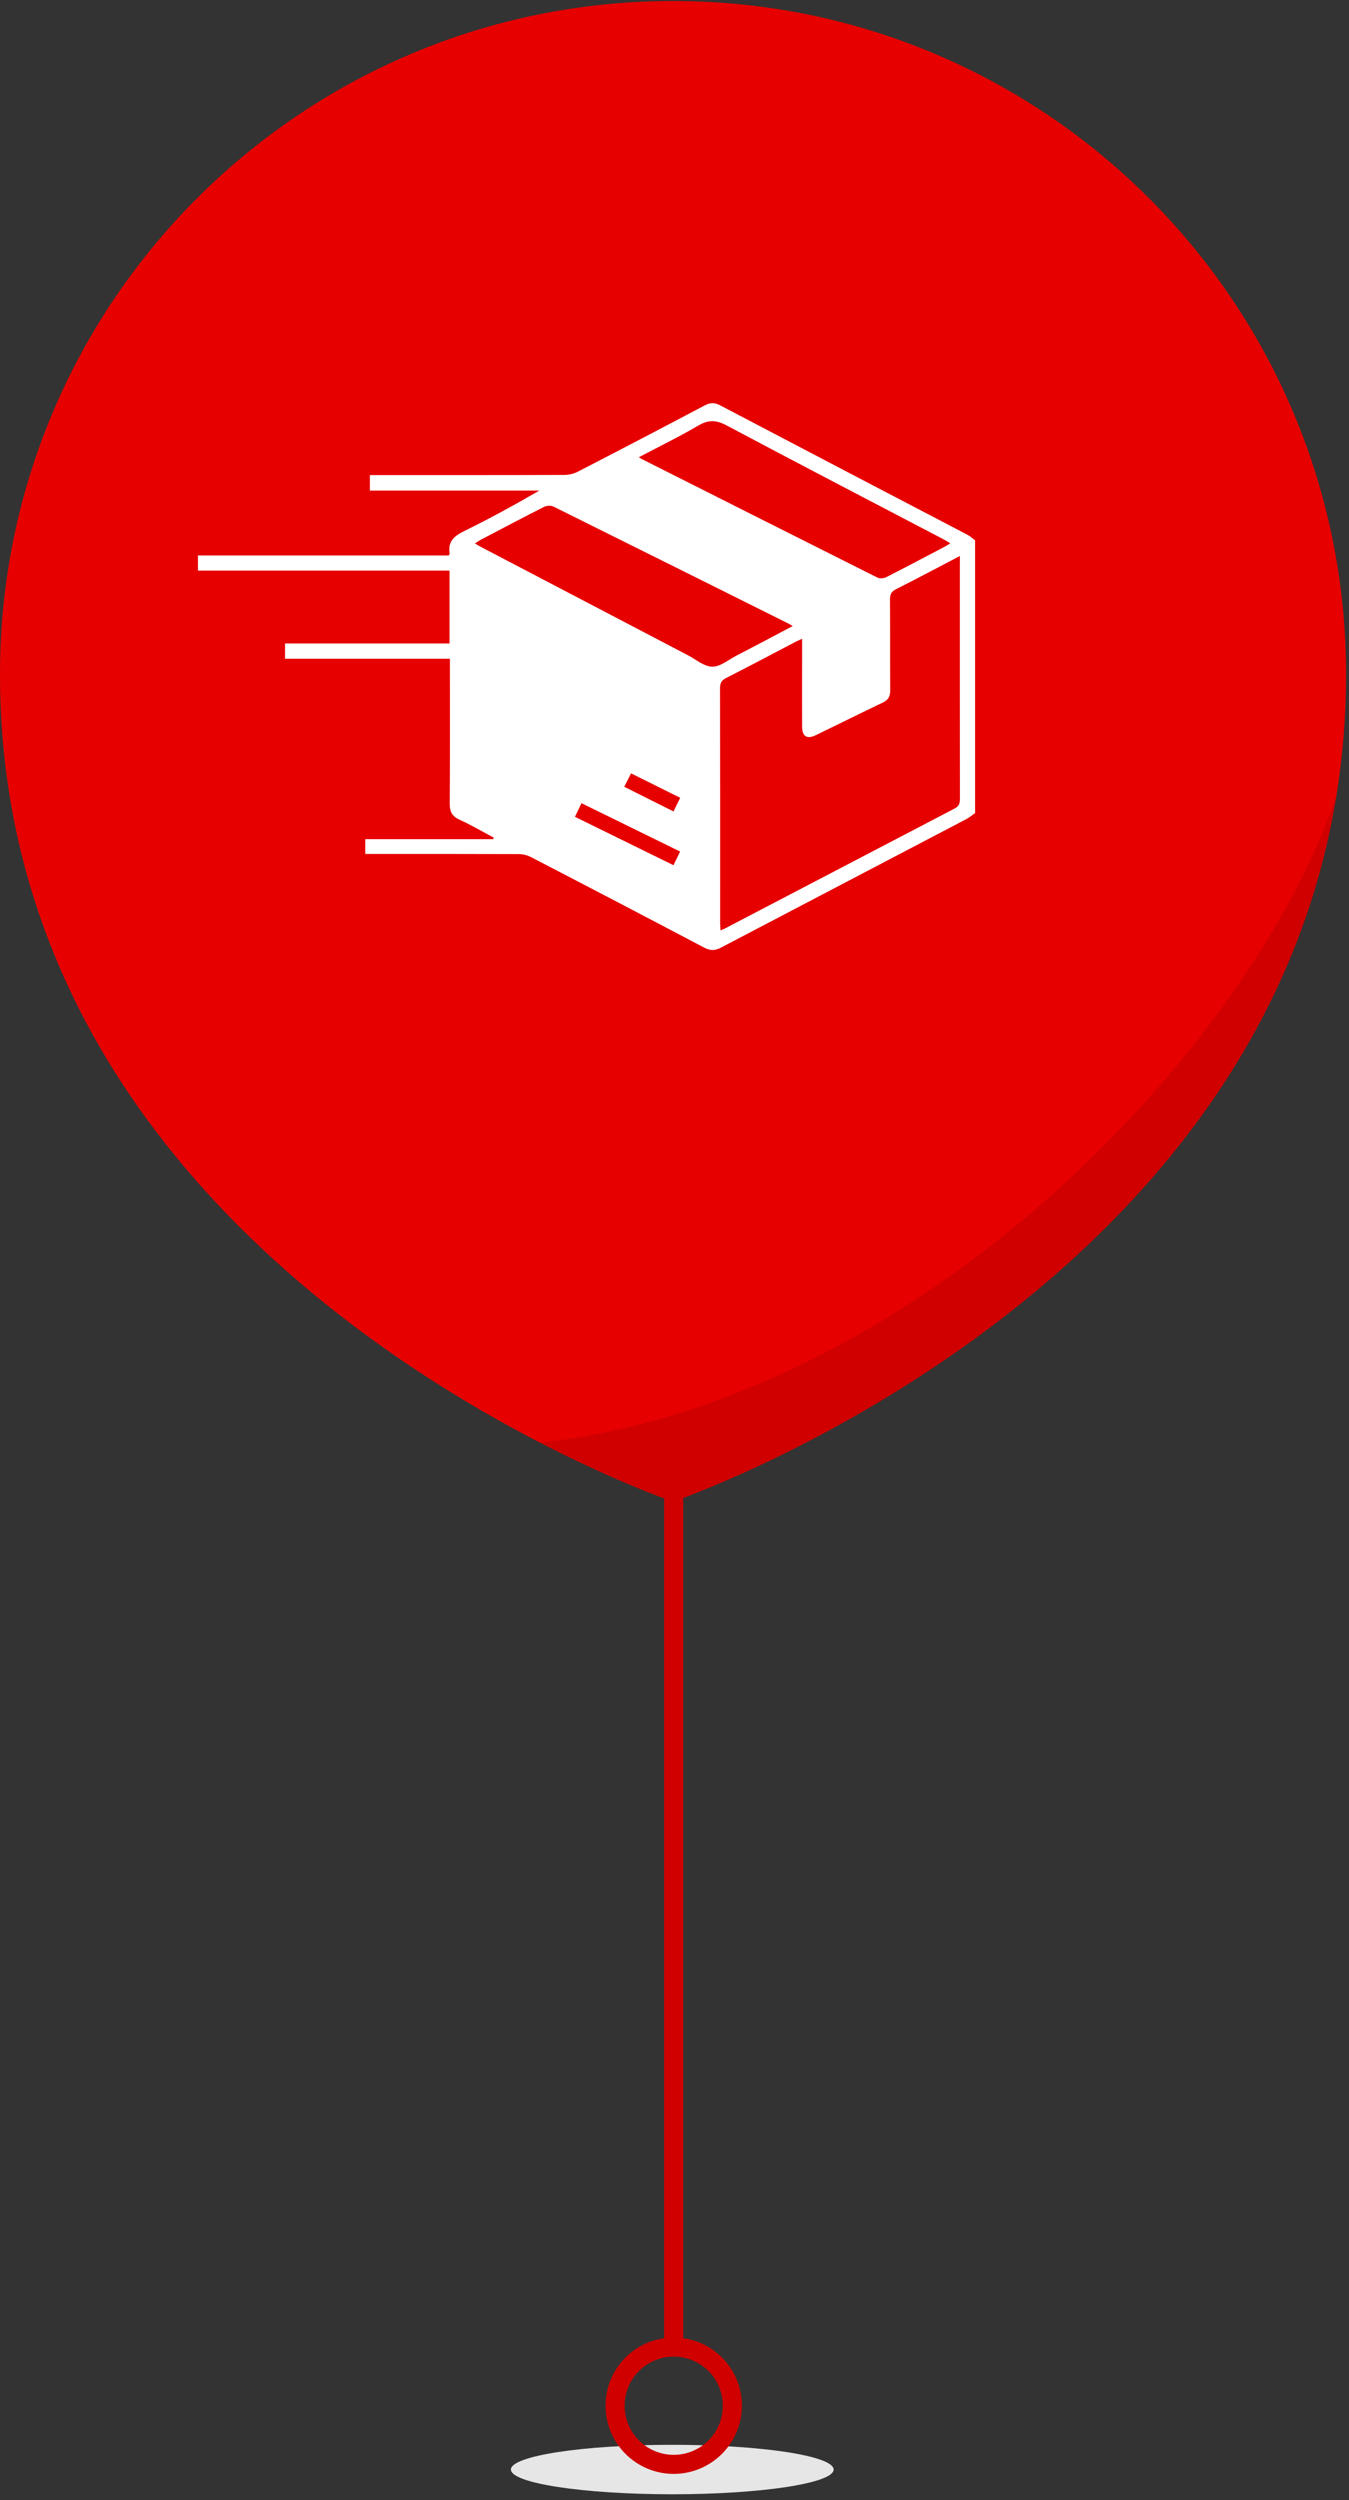 <svg width="184" height="341" viewBox="0 0 184 341" fill="none" xmlns="http://www.w3.org/2000/svg">
<rect x="0" y="0" width="184" height="341" fill="#333333" stroke="none"/>
<path d="M91.697 340.207C103.853 340.207 113.707 338.697 113.707 336.834C113.707 334.97 103.853 333.46 91.697 333.46C79.541 333.46 69.686 334.97 69.686 336.834C69.686 338.697 79.541 340.207 91.697 340.207Z" fill="#E6E6E6"/>
<path d="M93.194 181.735H90.594V320.667H93.194V181.735Z" fill="#D00000"/>
<path d="M91.894 337.428C90.055 337.428 88.257 336.882 86.728 335.86C85.198 334.838 84.006 333.386 83.302 331.686C82.599 329.987 82.415 328.117 82.774 326.313C83.133 324.509 84.019 322.852 85.319 321.551C86.62 320.251 88.278 319.365 90.082 319.007C91.886 318.648 93.756 318.832 95.455 319.537C97.154 320.241 98.607 321.433 99.628 322.963C100.65 324.493 101.195 326.291 101.194 328.13C101.191 330.596 100.211 332.959 98.467 334.702C96.724 336.446 94.36 337.426 91.894 337.428ZM91.894 321.431C90.569 321.431 89.274 321.824 88.172 322.56C87.07 323.296 86.212 324.342 85.705 325.566C85.198 326.791 85.065 328.138 85.323 329.437C85.582 330.737 86.22 331.931 87.157 332.868C88.094 333.805 89.288 334.443 90.587 334.701C91.887 334.96 93.234 334.827 94.458 334.32C95.683 333.813 96.729 332.954 97.465 331.853C98.201 330.751 98.594 329.455 98.594 328.13C98.592 326.354 97.886 324.651 96.63 323.395C95.374 322.139 93.671 321.433 91.894 321.431Z" fill="#D00000"/>
<path d="M183.599 91.941C183.607 97.502 183.165 103.055 182.279 108.545C171.051 177.912 91.8 204.821 91.8 204.821C91.8 204.821 84.341 202.288 73.669 196.774C46.91 182.95 0 150.372 0 91.941C0 41.243 41.104 0.139 91.802 0.139C142.5 0.139 183.599 41.243 183.599 91.941Z" fill="#E70000"/>
<path opacity="0.1" d="M182.279 108.545C171.05 177.912 91.799 204.821 91.799 204.821C91.799 204.821 84.341 202.288 73.669 196.774C124.512 191.172 170.309 143.812 182.279 108.545Z" fill="black"/>
<g clip-path="url(#clip0_186_115)">
<path d="M27 75.763H61.196C61.274 75.639 61.347 75.577 61.339 75.528C61.037 73.864 61.948 73.104 63.339 72.423C66.797 70.729 70.177 68.877 73.564 66.912H50.451V64.801H51.616C60.066 64.801 68.518 64.811 76.97 64.781C77.614 64.775 78.248 64.621 78.824 64.331C84.609 61.347 90.377 58.335 96.13 55.293C96.888 54.891 97.484 54.892 98.24 55.293C109.46 61.182 120.686 67.058 131.92 72.921C132.308 73.124 132.641 73.433 133 73.693V110.896C132.611 111.169 132.245 111.491 131.827 111.71C120.661 117.56 109.494 123.409 98.327 129.256C97.497 129.692 96.858 129.677 96.031 129.241C88.172 125.098 80.297 120.982 72.405 116.894C71.89 116.635 71.322 116.498 70.745 116.493C64.155 116.466 57.564 116.475 50.974 116.475H49.821V114.457H67.268C67.292 114.386 67.314 114.314 67.336 114.243C65.78 113.416 64.254 112.525 62.655 111.787C61.656 111.328 61.336 110.709 61.344 109.63C61.391 103.43 61.367 97.23 61.367 91.031V89.849H38.878V87.767H61.316V77.83H27V75.763ZM130.929 75.835C127.89 77.422 125.066 78.924 122.214 80.364C121.556 80.695 121.385 81.101 121.393 81.798C121.424 85.929 121.393 90.061 121.421 94.192C121.427 94.984 121.15 95.47 120.432 95.813C117.36 97.288 114.308 98.805 111.241 100.289C110.054 100.862 109.408 100.437 109.404 99.087C109.394 95.921 109.404 92.755 109.404 89.589V87.127C109.01 87.311 108.735 87.428 108.466 87.566C105.324 89.207 102.196 90.879 99.031 92.48C98.356 92.82 98.21 93.231 98.21 93.921C98.229 104.594 98.234 115.267 98.225 125.94C98.225 126.232 98.258 126.526 98.28 126.906C98.557 126.789 98.743 126.712 98.921 126.62C109.355 121.165 119.791 115.714 130.228 110.268C130.889 109.924 130.932 109.474 130.932 108.861C130.921 98.256 130.919 87.652 130.923 77.048L130.929 75.835ZM108.117 85.393C107.843 85.232 107.673 85.117 107.491 85.027C96.833 79.711 86.17 74.402 75.503 69.099C75.151 68.927 74.565 68.953 74.213 69.132C71.326 70.59 68.468 72.105 65.602 73.609C65.345 73.742 65.108 73.913 64.773 74.122C65.147 74.338 65.404 74.499 65.67 74.638C75.061 79.556 84.454 84.471 93.848 89.384C94.943 89.956 96.052 90.931 97.159 90.936C98.266 90.94 99.376 89.971 100.473 89.411C101.791 88.737 103.098 88.043 104.408 87.355C105.617 86.72 106.827 86.079 108.117 85.393ZM87.136 62.361C87.378 62.514 87.461 62.576 87.552 62.622C98.254 68.015 108.96 73.401 119.671 78.778C119.99 78.938 120.544 78.896 120.877 78.726C123.574 77.355 126.255 75.933 128.938 74.523C129.139 74.418 129.325 74.289 129.622 74.103C129.228 73.869 128.949 73.694 128.656 73.54C118.806 68.381 108.93 63.252 99.107 58.026C97.7 57.278 96.645 57.228 95.268 58.033C92.664 59.563 89.939 60.886 87.136 62.366V62.361ZM92.765 116.149L79.316 109.552L78.421 111.409L91.861 118.011C92.175 117.369 92.442 116.818 92.765 116.154V116.149ZM85.143 107.314L91.864 110.676L92.778 108.816L86.074 105.482L85.143 107.314Z" fill="white"/>
</g>
<defs>
<clipPath id="clip0_186_115">
<rect width="106" height="74.576" fill="white" transform="translate(27 55)"/>
</clipPath>
</defs>
</svg>
